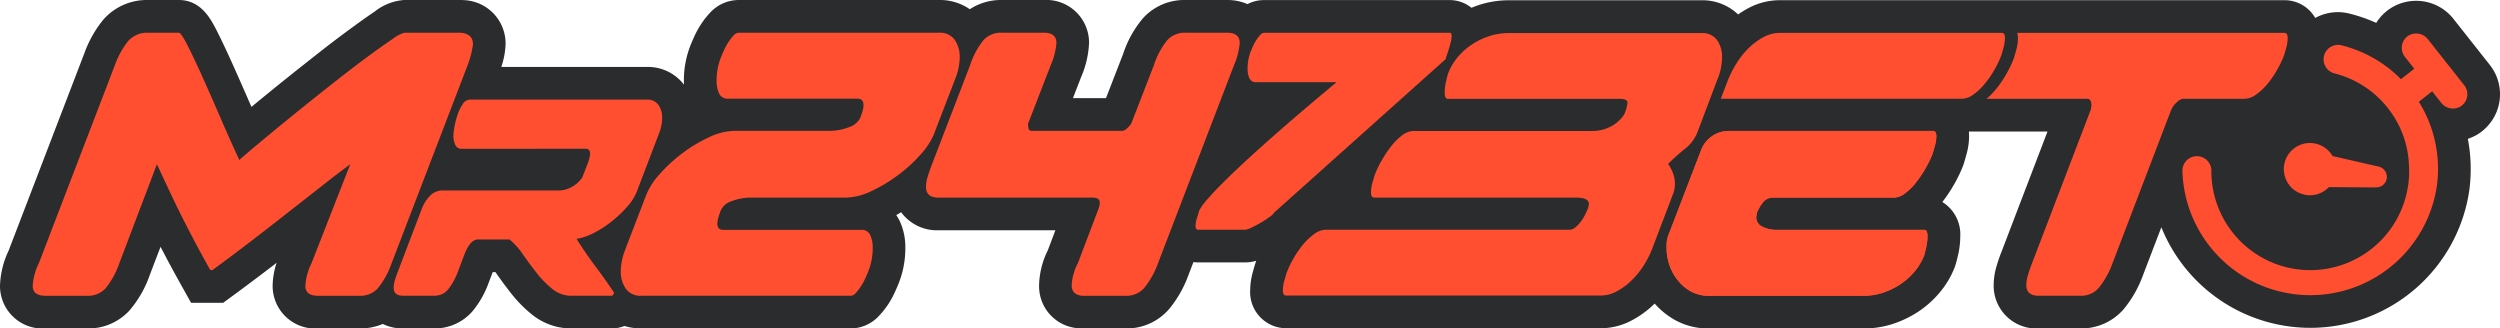 <svg xmlns="http://www.w3.org/2000/svg" width="243.559" height="32" viewBox="0 0 243.559 32"><path d="M243.5,9.929a4.606,4.606,0,0,1-2.048,3.114l-.07.045a4.888,4.888,0,0,1-.955.439,15.593,15.593,0,0,1,.169,4.777l0,.035a15.653,15.653,0,0,1-15.514,13.6c-.268,0-.538-.006-.806-.022a15.642,15.642,0,0,1-13.709-9.779l-1.79,4.678a11.116,11.116,0,0,1-1.9,3.328A5.477,5.477,0,0,1,202.712,32h-4.1a4.166,4.166,0,0,1-4.382-4.229,6.6,6.6,0,0,1,.264-1.783,15.8,15.8,0,0,1,.516-1.5l4.465-11.674h-7.662c.013.153.022.309.022.471a6.616,6.616,0,0,1-.271,1.812c-.108.395-.191.669-.242.841l-.035.115-.045.115a13.571,13.571,0,0,1-.9,1.853,14.353,14.353,0,0,1-1.111,1.659,3.7,3.7,0,0,1,1.745,3.35,8.052,8.052,0,0,1-.207,1.783c-.111.481-.194.8-.271,1.038l-.032.105-.041.105a8.765,8.765,0,0,1-1.493,2.484,9.721,9.721,0,0,1-2.092,1.85,10.469,10.469,0,0,1-2.474,1.175,9.269,9.269,0,0,1-2.77.433H166.474a6.722,6.722,0,0,1-3.242-.8,7.507,7.507,0,0,1-2.028-1.63c-.038.041-.08.08-.121.118a9.432,9.432,0,0,1-2.134,1.535,6.405,6.405,0,0,1-3,.752H125.281a3.52,3.52,0,0,1-3.484-3.707,6.667,6.667,0,0,1,.271-1.809c.105-.4.2-.713.277-.939l.038-.105s0-.01.006-.013a3.828,3.828,0,0,1-1.073.159H116.7a3.3,3.3,0,0,1-.433-.029l-.487,1.271a11.148,11.148,0,0,1-1.9,3.325A5.469,5.469,0,0,1,109.718,32h-4.471l-.175-.019a4.1,4.1,0,0,1-3.84-4.175,8,8,0,0,1,.85-3.42l.739-1.952H91.414a4.328,4.328,0,0,1-3.624-1.758c-.156.1-.315.185-.474.274a4.236,4.236,0,0,1,.328.56,6.043,6.043,0,0,1,.557,2.633,9.239,9.239,0,0,1-.732,3.662c-.061.146-.153.36-.277.634a8.9,8.9,0,0,1-.643,1.178A8.3,8.3,0,0,1,85.7,30.7,3.786,3.786,0,0,1,82.887,32h-20.4a5.56,5.56,0,0,1-1.653-.242A3.357,3.357,0,0,1,59.6,32H55.676a6.112,6.112,0,0,1-3.84-1.35,12.59,12.59,0,0,1-2.051-2.083c-.509-.65-1-1.312-1.458-1.971-.019-.029-.038-.054-.057-.083H48l-.42,1.108a9.2,9.2,0,0,1-1.557,2.713A4.89,4.89,0,0,1,42.308,32H39.245a4.368,4.368,0,0,1-1.952-.439A5.71,5.71,0,0,1,35.051,32h-4.07a4.151,4.151,0,0,1-4.42-4.156A7.432,7.432,0,0,1,26.95,25.6c-.137.108-.277.217-.417.322-1.309,1.006-2.637,2-3.949,2.961l-.837.615H18.613L17.7,27.86c-.615-1.1-1.153-2.086-1.6-2.939-.156-.3-.309-.586-.459-.876L14.6,26.768a10.783,10.783,0,0,1-1.981,3.474A5.419,5.419,0,0,1,8.528,32H4.417A4.148,4.148,0,0,1,0,27.841a8.584,8.584,0,0,1,.837-3.417L8.219,5.187a11.143,11.143,0,0,1,1.853-3.28A5.633,5.633,0,0,1,14.03.006L14.136,0h3.283c2.175,0,3.127,1.872,3.7,2.99.446.882.965,1.974,1.541,3.258.57,1.267,1.172,2.64,1.8,4.079.013.029.025.061.035.089,1.076-.888,2.181-1.79,3.283-2.675,1.134-.908,2.261-1.8,3.356-2.659s2.124-1.637,3.032-2.3C35.1,2.1,35.859,1.557,36.5,1.13A5.217,5.217,0,0,1,39.385,0h5.643l.146.013a4.233,4.233,0,0,1,4.082,4.293,7.779,7.779,0,0,1-.417,2.216H63a4.437,4.437,0,0,1,3.64,1.729c-.01-.131-.013-.264-.013-.4A9.22,9.22,0,0,1,67.36,4.2c.061-.15.153-.363.277-.637a8.6,8.6,0,0,1,.646-1.181A7.793,7.793,0,0,1,69.13,1.29,3.819,3.819,0,0,1,71.942,0H91.481a5.108,5.108,0,0,1,3,.9,5.538,5.538,0,0,1,3.1-.9h4.108A4.165,4.165,0,0,1,106.1,4.191a9.387,9.387,0,0,1-.771,3.312l-.8,2.06h3.219l1.681-4.334a10.293,10.293,0,0,1,1.946-3.477A5.427,5.427,0,0,1,115.473,0h4.073a4.878,4.878,0,0,1,1.987.4,3.521,3.521,0,0,1,1.6-.392h18.122a3.347,3.347,0,0,1,2.1.752c.271-.115.551-.217.834-.306a9.325,9.325,0,0,1,2.751-.427h18.817a4.993,4.993,0,0,1,3.576,1.382A9.261,9.261,0,0,1,170.356.78a6.494,6.494,0,0,1,3.022-.761h49.2a3.446,3.446,0,0,1,2.981,1.729,4.612,4.612,0,0,1,2.207-.564,4.515,4.515,0,0,1,.99.108l.07.016a15.6,15.6,0,0,1,2.675.92A4.563,4.563,0,0,1,232.92.793l.067-.041a4.629,4.629,0,0,1,6.066,1.124l3.519,4.455a4.609,4.609,0,0,1,.927,3.6" fill="#2b2c2d"/><path d="M692.5,24.908a12.464,12.464,0,0,1-24.816-1.281,1.411,1.411,0,1,1,2.822-.033,9.634,9.634,0,1,0,19.24-.656,9.431,9.431,0,0,0-1.336-4.388,9.611,9.611,0,0,0-5.933-4.421,1.411,1.411,0,0,1,.657-2.743,12.329,12.329,0,0,1,5.845,3.313l1.293-1.021-.922-1.167a1.411,1.411,0,0,1,.353-2.054,1.45,1.45,0,0,1,1.906.362l3.53,4.468a1.41,1.41,0,0,1-.344,2.061,1.451,1.451,0,0,1-1.906-.362l-.876-1.109L690.72,16.9a12.356,12.356,0,0,1,1.779,8.009Zm-5.939.33a1.024,1.024,0,0,0,.237-2.024l-4.489-1.029a2.544,2.544,0,1,0-.355,3.027l4.613.032Z" transform="translate(-455.066 -6.984)" fill="#ff4f30"/><path d="M190.348,31.105l2.055-5.342a6.713,6.713,0,0,1,1.289-1.98,14.776,14.776,0,0,1,2.185-2.018,14.274,14.274,0,0,1,2.6-1.569A6.018,6.018,0,0,1,201,19.561h9.116a5.132,5.132,0,0,0,2.055-.373,1.8,1.8,0,0,0,1.046-.859l.038-.075q.112-.3.205-.617a2.072,2.072,0,0,0,.094-.579q0-.635-.6-.635h-12.59a.887.887,0,0,1-.878-.5,2.866,2.866,0,0,1-.243-1.251,6.033,6.033,0,0,1,.486-2.428q.075-.186.243-.561a5.543,5.543,0,0,1,.411-.747,4.712,4.712,0,0,1,.5-.653.712.712,0,0,1,.486-.28h19.539a1.743,1.743,0,0,1,1.532.691,2.888,2.888,0,0,1,.486,1.7,5.734,5.734,0,0,1-.449,2.129l-2.055,5.342a6.7,6.7,0,0,1-1.289,1.98,14.317,14.317,0,0,1-2.2,2.017,14.845,14.845,0,0,1-2.615,1.569,6.023,6.023,0,0,1-2.522.635h-9.079a5.225,5.225,0,0,0-2.036.355,1.692,1.692,0,0,0-1.027.878q-.113.3-.224.654a2.193,2.193,0,0,0-.112.654q0,.6.561.6h13.449a.889.889,0,0,1,.878.5,2.872,2.872,0,0,1,.243,1.251,6.048,6.048,0,0,1-.485,2.428c-.051.125-.131.312-.243.56a5.569,5.569,0,0,1-.411.747,4.776,4.776,0,0,1-.5.654.714.714,0,0,1-.486.28h-20.4a1.741,1.741,0,0,1-1.532-.691,2.883,2.883,0,0,1-.486-1.7,5.741,5.741,0,0,1,.448-2.129" transform="translate(-129.428 -6.813)" fill="#ff4f30"/><path d="M298.108,32.45l2.055-5.417c.024-.1.043-.186.056-.261a1.359,1.359,0,0,0,.019-.224q0-.485-.71-.486H284.509q-1.2,0-1.2-1.046a3.446,3.446,0,0,1,.149-.934q.15-.523.411-1.2l3.736-9.714a7.6,7.6,0,0,1,1.308-2.447A2.281,2.281,0,0,1,290.673,10h4.11q1.233,0,1.233,1.008a6.831,6.831,0,0,1-.56,2.167l-2.2,5.679a2.6,2.6,0,0,0,.037.467c.025.137.124.218.3.243h8.855a.887.887,0,0,0,.448-.243,2.964,2.964,0,0,0,.411-.467l2.2-5.679a7.6,7.6,0,0,1,1.308-2.447A2.279,2.279,0,0,1,308.569,10h4.072q1.233,0,1.233,1.008a6.831,6.831,0,0,1-.56,2.167l-7.4,19.278a8.294,8.294,0,0,1-1.326,2.391,2.259,2.259,0,0,1-1.775.785h-4.3q-1.009-.112-1.009-1.009a5.1,5.1,0,0,1,.6-2.167" transform="translate(-193.096 -6.813)" fill="#ff4f30"/><path d="M372.437,10.042h18.121c.111,0,.168.1.168.307a2.459,2.459,0,0,1-.084.587q-.084.336-.182.671t-.2.615q-.1.28-.125.391L373.444,27.547a1.386,1.386,0,0,1-.434.419,9.53,9.53,0,0,1-.853.559q-.476.28-.923.489a1.834,1.834,0,0,1-.615.21h-4.614q-.224,0-.224-.391a2.532,2.532,0,0,1,.14-.769q.139-.433.2-.657v-.028a6.059,6.059,0,0,1,.881-1.2q.74-.866,2.307-2.377t4.069-3.719q2.5-2.209,6.138-5.23h-7.83a.664.664,0,0,1-.657-.377,2.148,2.148,0,0,1-.182-.937,4.521,4.521,0,0,1,.364-1.817q.056-.139.182-.42a4.145,4.145,0,0,1,.308-.559,3.538,3.538,0,0,1,.377-.489.534.534,0,0,1,.364-.21" transform="translate(-249.303 -6.844)" fill="#ff4f30"/><path d="M21.057,10h3.175q.224,0,.859,1.251t1.476,3.119q.84,1.869,1.775,4.035t1.793,4l.15-.15q1.344-1.158,2.97-2.5t3.325-2.708q1.7-1.363,3.325-2.634t2.951-2.241q1.326-.971,2.223-1.569A3.417,3.417,0,0,1,46.2,10h5.491q1.2.112,1.2,1.121a8.706,8.706,0,0,1-.523,2.055l-7.4,19.278A8.045,8.045,0,0,1,43.622,34.9a2.279,2.279,0,0,1-1.756.729H37.795q-1.233,0-1.233-.971a5.748,5.748,0,0,1,.6-2.2l3.774-9.639q-1.084.784-2.578,1.962L35.1,27.332q-1.757,1.383-3.7,2.876t-3.886,2.914H27.3q-.9-1.605-1.569-2.877t-1.251-2.428q-.579-1.158-1.14-2.354T22.1,22.811L18.442,32.45A8.045,8.045,0,0,1,17.1,34.9a2.28,2.28,0,0,1-1.756.729h-4.11Q10,35.626,10,34.654a5.748,5.748,0,0,1,.6-2.2l7.4-19.278a8.276,8.276,0,0,1,1.289-2.353A2.47,2.47,0,0,1,21.057,10" transform="translate(-6.814 -6.813)" fill="#ff4f30"/><path d="M127.094,35.273a.661.661,0,0,1-.654-.376,2.136,2.136,0,0,1-.181-.933,5.517,5.517,0,0,1,.1-.821,7.764,7.764,0,0,1,.293-1.156,4.35,4.35,0,0,1,.5-1.045.855.855,0,0,1,.7-.46h17.239a1.3,1.3,0,0,1,1.142.516,2.149,2.149,0,0,1,.362,1.267,4.275,4.275,0,0,1-.334,1.587l-2.172,5.682A4.851,4.851,0,0,1,143.2,40.9a11.279,11.279,0,0,1-1.434,1.379,10.713,10.713,0,0,1-1.727,1.142,5.784,5.784,0,0,1-1.782.626q.891,1.421,1.824,2.66t1.824,2.576l-.028.111c-.074.13-.139.195-.195.195H137.76a2.892,2.892,0,0,1-1.852-.654,9.344,9.344,0,0,1-1.532-1.56q-.71-.9-1.351-1.824a6.753,6.753,0,0,0-1.309-1.448H128.6q-.752.083-1.281,1.5l-.613,1.615A6.189,6.189,0,0,1,125.716,49a1.684,1.684,0,0,1-1.323.585h-3.064q-.891,0-.891-.78a2.574,2.574,0,0,1,.111-.7q.112-.39.307-.891l2.367-6.211a3.659,3.659,0,0,1,.891-1.281,1.739,1.739,0,0,1,1.142-.39h11.307a2.6,2.6,0,0,0,1.184-.32,2.924,2.924,0,0,0,1.072-.96l.5-1.281q.084-.222.167-.515a1.92,1.92,0,0,0,.084-.515q0-.473-.418-.474Z" transform="translate(-82.086 -20.776)" fill="#ff4f30"/><path d="M600.841,40.114h-.7a4.6,4.6,0,0,0,.694-.054.315.315,0,0,0,.006.054" transform="translate(-409.031 -27.303)" fill="#1a1a1a"/><path d="M636.793,10.065H610.745a1.9,1.9,0,0,1,.068.522,4.5,4.5,0,0,1-.174,1.175c-.11.386-.187.649-.238.806l-.017.047a11.457,11.457,0,0,1-.746,1.531,9.913,9.913,0,0,1-1.043,1.493,6.645,6.645,0,0,1-.848.848h9.818c.271,0,.407.225.407.67a3.974,3.974,0,0,1-.072.411L612.187,32.5c-.174.445-.314.844-.411,1.192a3.557,3.557,0,0,0-.148.937q0,1.043,1.2,1.044h4.1a2.263,2.263,0,0,0,1.773-.785,8.234,8.234,0,0,0,1.327-2.388l5.712-14.936a2.262,2.262,0,0,1,.56-.746,1.026,1.026,0,0,1,.6-.335h5.971a1.934,1.934,0,0,0,1.12-.395,5.771,5.771,0,0,0,1.086-1,8.986,8.986,0,0,0,.95-1.365,10.284,10.284,0,0,0,.691-1.416c.051-.148.123-.4.225-.768a3.685,3.685,0,0,0,.148-.95c0-.348-.1-.522-.3-.522" transform="translate(-414.217 -6.86)" fill="#ff4f30"/><path d="M535.855,40.069H515.927a2.879,2.879,0,0,0-2.689,1.853L510.134,50a2.918,2.918,0,0,0-.263,1.3,5.231,5.231,0,0,0,.136,1.336,4.861,4.861,0,0,0,.967,1.993,4.272,4.272,0,0,0,1.285,1.086,3.552,3.552,0,0,0,1.721.411H529.1a5.973,5.973,0,0,0,1.794-.28,7.171,7.171,0,0,0,1.7-.806,6.526,6.526,0,0,0,1.417-1.251,5.6,5.6,0,0,0,.954-1.586q.07-.223.2-.8a4.735,4.735,0,0,0,.127-1.065c0-.424-.1-.636-.3-.636H520.512a2.915,2.915,0,0,1-1.289-.3,1,1,0,0,1-.615-.971l.072-.411a4.047,4.047,0,0,1,.674-1.1,1.221,1.221,0,0,1,.933-.356h11.722a1.851,1.851,0,0,0,1.086-.411,5.715,5.715,0,0,0,1.06-1.043,11.29,11.29,0,0,0,.933-1.383,10.291,10.291,0,0,0,.691-1.416c.047-.153.123-.4.221-.767a3.406,3.406,0,0,0,.153-.954c0-.344-.1-.522-.3-.522" transform="translate(-347.508 -27.31)" fill="#ff4f30"/><path d="M535.855,40.069H515.927a2.879,2.879,0,0,0-2.689,1.853L510.134,50a2.918,2.918,0,0,0-.263,1.3,5.231,5.231,0,0,0,.136,1.336,4.861,4.861,0,0,0,.967,1.993,4.272,4.272,0,0,0,1.285,1.086,3.552,3.552,0,0,0,1.721.411H529.1a5.973,5.973,0,0,0,1.794-.28,7.171,7.171,0,0,0,1.7-.806,6.526,6.526,0,0,0,1.417-1.251,5.6,5.6,0,0,0,.954-1.586q.07-.223.2-.8a4.735,4.735,0,0,0,.127-1.065c0-.424-.1-.636-.3-.636H520.512a2.915,2.915,0,0,1-1.289-.3,1,1,0,0,1-.615-.971l.072-.411a4.047,4.047,0,0,1,.674-1.1,1.221,1.221,0,0,1,.933-.356h11.722a1.851,1.851,0,0,0,1.086-.411,5.715,5.715,0,0,0,1.06-1.043,11.29,11.29,0,0,0,.933-1.383,10.291,10.291,0,0,0,.691-1.416c.047-.153.123-.4.221-.767a3.406,3.406,0,0,0,.153-.954c0-.344-.1-.522-.3-.522" transform="translate(-347.508 -27.31)" fill="#ff4f30"/><path d="M554.136,10.587a3.741,3.741,0,0,1-.144.954c-.1.361-.178.615-.225.764a10.536,10.536,0,0,1-.691,1.416,9.325,9.325,0,0,1-.954,1.365,5.77,5.77,0,0,1-1.081,1,1.935,1.935,0,0,1-1.12.395H526.456l.73-1.9a10.162,10.162,0,0,1,.861-1.641,7.615,7.615,0,0,1,1.192-1.459,6.512,6.512,0,0,1,1.421-1.026,3.287,3.287,0,0,1,1.531-.39h21.65c.2,0,.3.174.3.522" transform="translate(-358.811 -6.86)" fill="#ff4f30"/><path d="M435.271,12.489a5.706,5.706,0,0,1-.451,2.122l-1.974,5.22a3.812,3.812,0,0,1-1.213,1.566,20.388,20.388,0,0,0-1.621,1.457,3.6,3.6,0,0,1,.484.93,3.043,3.043,0,0,1,.185,1.044,2.777,2.777,0,0,1-.223,1.044l-2.013,5.292a9.049,9.049,0,0,1-.859,1.663,7.869,7.869,0,0,1-1.191,1.431,6.237,6.237,0,0,1-1.419,1.027,3.251,3.251,0,0,1-1.528.391H392.78c-.2,0-.3-.173-.3-.522a3.6,3.6,0,0,1,.152-.951c.1-.358.173-.615.223-.762a10.535,10.535,0,0,1,.686-1.419,9.289,9.289,0,0,1,.951-1.36,5.821,5.821,0,0,1,1.082-1.006,1.945,1.945,0,0,1,1.12-.391h23.736a.882.882,0,0,0,.539-.223,3.049,3.049,0,0,0,.522-.543,3.947,3.947,0,0,0,.43-.69,6.987,6.987,0,0,0,.3-.67c.025-.122.05-.248.076-.374,0-.421-.425-.631-1.267-.631H401.364c-.2,0-.3-.177-.3-.522a3.6,3.6,0,0,1,.152-.951c.1-.362.173-.615.223-.762a10.134,10.134,0,0,1,.69-1.419,11.283,11.283,0,0,1,.93-1.381,5.752,5.752,0,0,1,1.061-1.044,1.848,1.848,0,0,1,1.082-.409h17.539a3.8,3.8,0,0,0,1.566-.374,3.468,3.468,0,0,0,1.419-1.229,3.675,3.675,0,0,0,.332-1.153c0-.248-.248-.375-.745-.375H408.548c-.2,0-.3-.21-.3-.631a4.789,4.789,0,0,1,.131-1.065c.089-.387.156-.652.206-.8a5.675,5.675,0,0,1,.947-1.587,6.466,6.466,0,0,1,1.419-1.246,6.875,6.875,0,0,1,1.7-.8,6.01,6.01,0,0,1,1.789-.278h18.816a1.746,1.746,0,0,1,1.533.69,2.894,2.894,0,0,1,.484,1.7" transform="translate(-267.5 -6.885)" fill="#ff4f30"/></svg>